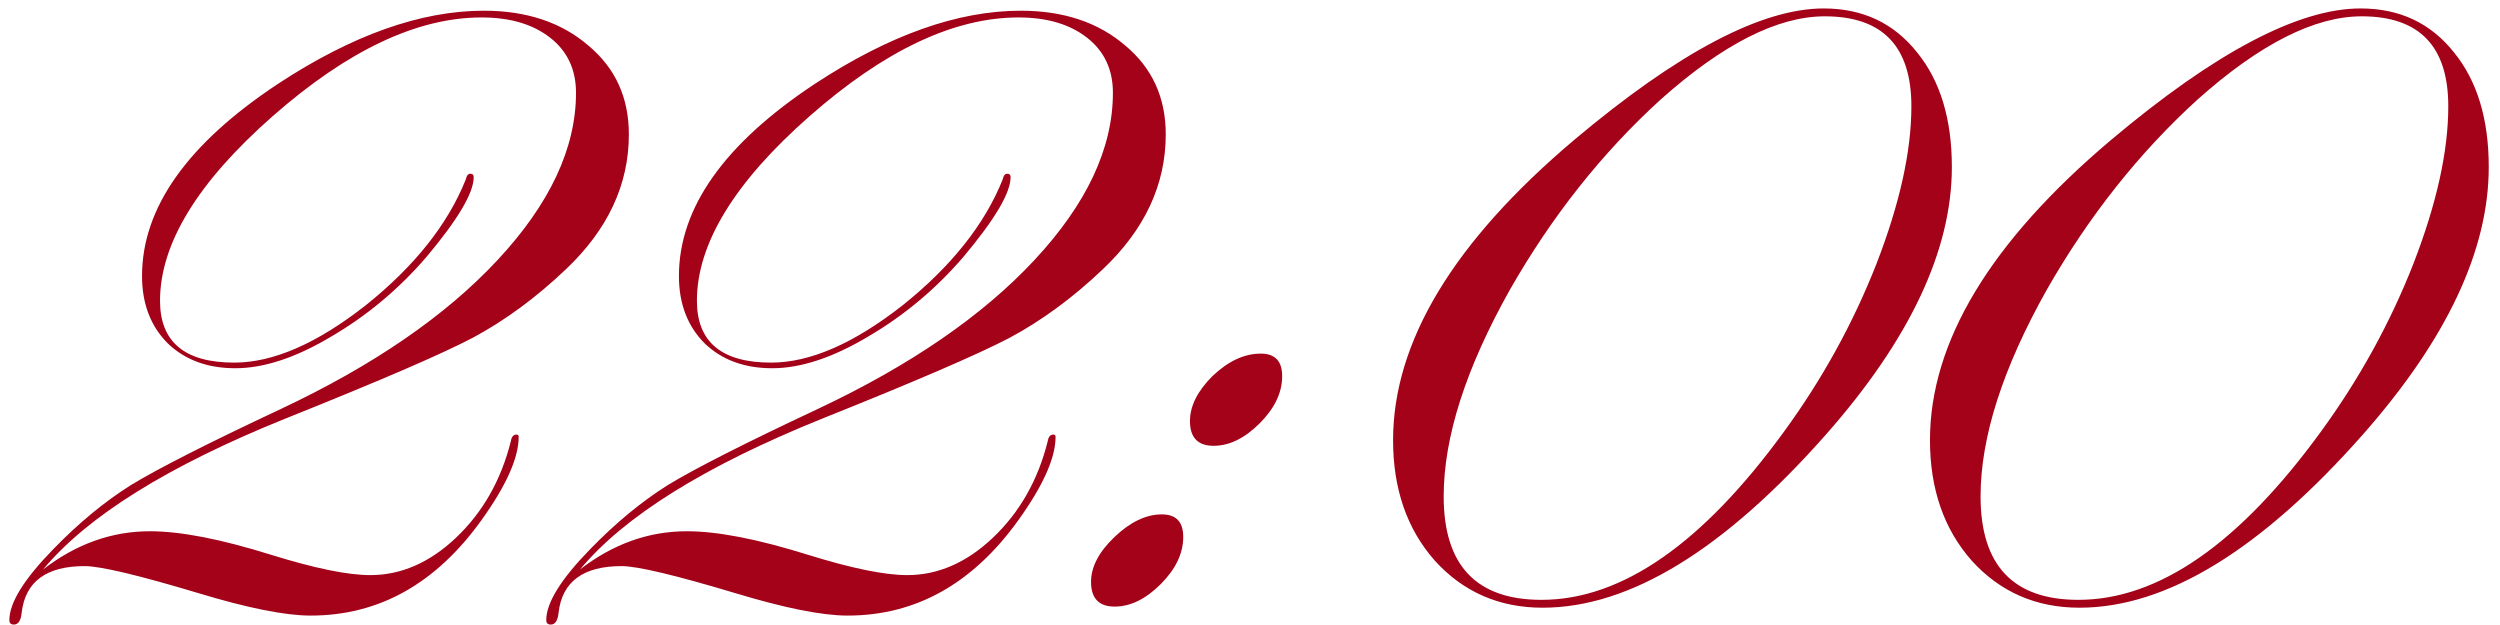 <?xml version="1.0" encoding="UTF-8"?> <svg xmlns="http://www.w3.org/2000/svg" width="208" height="52" viewBox="0 0 208 52" fill="none"><path d="M52.321 11.18C52.321 15.358 50.575 19.1 47.082 22.405C44.588 24.775 42 26.677 39.318 28.111C36.699 29.483 31.492 31.728 23.697 34.846C13.968 38.775 7.265 42.953 3.585 47.381C6.329 45.261 9.291 44.2 12.472 44.2C15.029 44.2 18.396 44.855 22.574 46.165C26.191 47.287 28.935 47.849 30.806 47.849C33.363 47.849 35.733 46.82 37.915 44.762C40.16 42.641 41.688 39.96 42.499 36.717C42.561 36.343 42.717 36.156 42.966 36.156C43.091 36.156 43.154 36.218 43.154 36.343C43.154 38.089 42.124 40.396 40.067 43.265C36.263 48.566 31.523 51.216 25.848 51.216C23.728 51.216 20.61 50.592 16.494 49.345C11.505 47.849 8.356 47.1 7.046 47.1C3.866 47.1 2.12 48.379 1.808 50.935C1.746 51.621 1.527 51.964 1.153 51.964C0.904 51.964 0.779 51.84 0.779 51.59C0.779 50.156 1.995 48.191 4.427 45.697C6.547 43.514 8.699 41.737 10.882 40.365C13.127 38.993 17.305 36.873 23.416 34.004C31.087 30.387 37.073 26.272 41.376 21.657C45.742 16.98 47.924 12.334 47.924 7.719C47.924 5.786 47.207 4.258 45.773 3.136C44.338 2.013 42.436 1.452 40.067 1.452C34.703 1.452 28.904 4.196 22.668 9.683C16.432 15.171 13.314 20.285 13.314 25.024C13.314 28.454 15.372 30.169 19.487 30.169C22.73 30.169 26.378 28.579 30.432 25.398C34.485 22.156 37.26 18.663 38.757 14.922C38.819 14.61 38.944 14.454 39.131 14.454C39.318 14.454 39.412 14.548 39.412 14.735C39.412 16.044 38.102 18.258 35.483 21.376C33.176 24.058 30.525 26.272 27.532 28.018C24.601 29.764 21.951 30.637 19.581 30.637C17.274 30.637 15.403 29.951 13.968 28.579C12.534 27.145 11.817 25.274 11.817 22.966C11.817 17.291 15.59 11.96 23.136 6.971C29.309 2.917 35.015 0.891 40.254 0.891C43.808 0.891 46.708 1.857 48.953 3.79C51.198 5.661 52.321 8.124 52.321 11.18ZM96.99 11.18C96.99 15.358 95.244 19.1 91.752 22.405C89.258 24.775 86.67 26.677 83.988 28.111C81.369 29.483 76.162 31.728 68.367 34.846C58.638 38.775 51.934 42.953 48.255 47.381C50.999 45.261 53.961 44.2 57.142 44.2C59.699 44.2 63.066 44.855 67.244 46.165C70.861 47.287 73.605 47.849 75.476 47.849C78.033 47.849 80.402 46.82 82.585 44.762C84.83 42.641 86.358 39.96 87.169 36.717C87.231 36.343 87.387 36.156 87.636 36.156C87.761 36.156 87.823 36.218 87.823 36.343C87.823 38.089 86.794 40.396 84.737 43.265C80.933 48.566 76.193 51.216 70.518 51.216C68.398 51.216 65.28 50.592 61.164 49.345C56.175 47.849 53.026 47.1 51.716 47.1C48.536 47.1 46.79 48.379 46.478 50.935C46.416 51.621 46.197 51.964 45.823 51.964C45.574 51.964 45.449 51.84 45.449 51.59C45.449 50.156 46.665 48.191 49.097 45.697C51.217 43.514 53.369 41.737 55.551 40.365C57.796 38.993 61.975 36.873 68.086 34.004C75.757 30.387 81.743 26.272 86.046 21.657C90.411 16.98 92.594 12.334 92.594 7.719C92.594 5.786 91.877 4.258 90.442 3.136C89.008 2.013 87.106 1.452 84.737 1.452C79.373 1.452 73.574 4.196 67.338 9.683C61.102 15.171 57.983 20.285 57.983 25.024C57.983 28.454 60.041 30.169 64.157 30.169C67.4 30.169 71.048 28.579 75.102 25.398C79.155 22.156 81.93 18.663 83.427 14.922C83.489 14.61 83.614 14.454 83.801 14.454C83.988 14.454 84.082 14.548 84.082 14.735C84.082 16.044 82.772 18.258 80.153 21.376C77.846 24.058 75.195 26.272 72.202 28.018C69.271 29.764 66.621 30.637 64.251 30.637C61.944 30.637 60.073 29.951 58.638 28.579C57.204 27.145 56.487 25.274 56.487 22.966C56.487 17.291 60.26 11.96 67.805 6.971C73.979 2.917 79.685 0.891 84.924 0.891C88.478 0.891 91.378 1.857 93.623 3.79C95.868 5.661 96.99 8.124 96.99 11.18ZM106.676 31.292C106.676 32.664 106.052 33.973 104.805 35.22C103.558 36.468 102.279 37.091 100.97 37.091C99.66 37.091 99.005 36.405 99.005 35.033C99.005 33.786 99.629 32.539 100.876 31.292C102.186 30.044 103.526 29.421 104.898 29.421C106.083 29.421 106.676 30.044 106.676 31.292ZM98.444 44.668C98.444 46.04 97.82 47.35 96.573 48.597C95.326 49.844 94.048 50.468 92.738 50.468C91.428 50.468 90.774 49.782 90.774 48.41C90.774 47.163 91.428 45.915 92.738 44.668C94.048 43.421 95.357 42.797 96.667 42.797C97.852 42.797 98.444 43.421 98.444 44.668ZM162.394 13.893C162.394 20.815 158.902 28.236 151.918 36.156C143.437 45.759 135.579 50.561 128.345 50.561C124.728 50.561 121.735 49.252 119.365 46.633C117.058 44.013 115.904 40.677 115.904 36.623C115.904 28.454 120.924 20.129 130.964 11.648C139.633 4.352 146.555 0.703 151.731 0.703C154.973 0.703 157.561 1.919 159.495 4.352C161.428 6.721 162.394 9.902 162.394 13.893ZM159.027 8.842C159.027 3.853 156.626 1.358 151.824 1.358C147.895 1.358 143.343 3.666 138.167 8.28C133.303 12.708 129.125 17.977 125.633 24.089C121.953 30.637 120.114 36.374 120.114 41.301C120.114 47.038 122.826 49.907 128.252 49.907C134.924 49.907 141.659 45.229 148.457 35.875C151.637 31.51 154.194 26.864 156.127 21.937C158.06 16.949 159.027 12.583 159.027 8.842ZM207.064 13.893C207.064 20.815 203.572 28.236 196.588 36.156C188.107 45.759 180.249 50.561 173.015 50.561C169.398 50.561 166.405 49.252 164.035 46.633C161.728 44.013 160.574 40.677 160.574 36.623C160.574 28.454 165.594 20.129 175.634 11.648C184.303 4.352 191.225 0.703 196.401 0.703C199.643 0.703 202.231 1.919 204.165 4.352C206.098 6.721 207.064 9.902 207.064 13.893ZM203.697 8.842C203.697 3.853 201.296 1.358 196.494 1.358C192.565 1.358 188.013 3.666 182.837 8.28C177.973 12.708 173.795 17.977 170.302 24.089C166.623 30.637 164.783 36.374 164.783 41.301C164.783 47.038 167.496 49.907 172.922 49.907C179.594 49.907 186.329 45.229 193.127 35.875C196.307 31.51 198.864 26.864 200.797 21.937C202.73 16.949 203.697 12.583 203.697 8.842Z" fill="#A30219"></path></svg> 